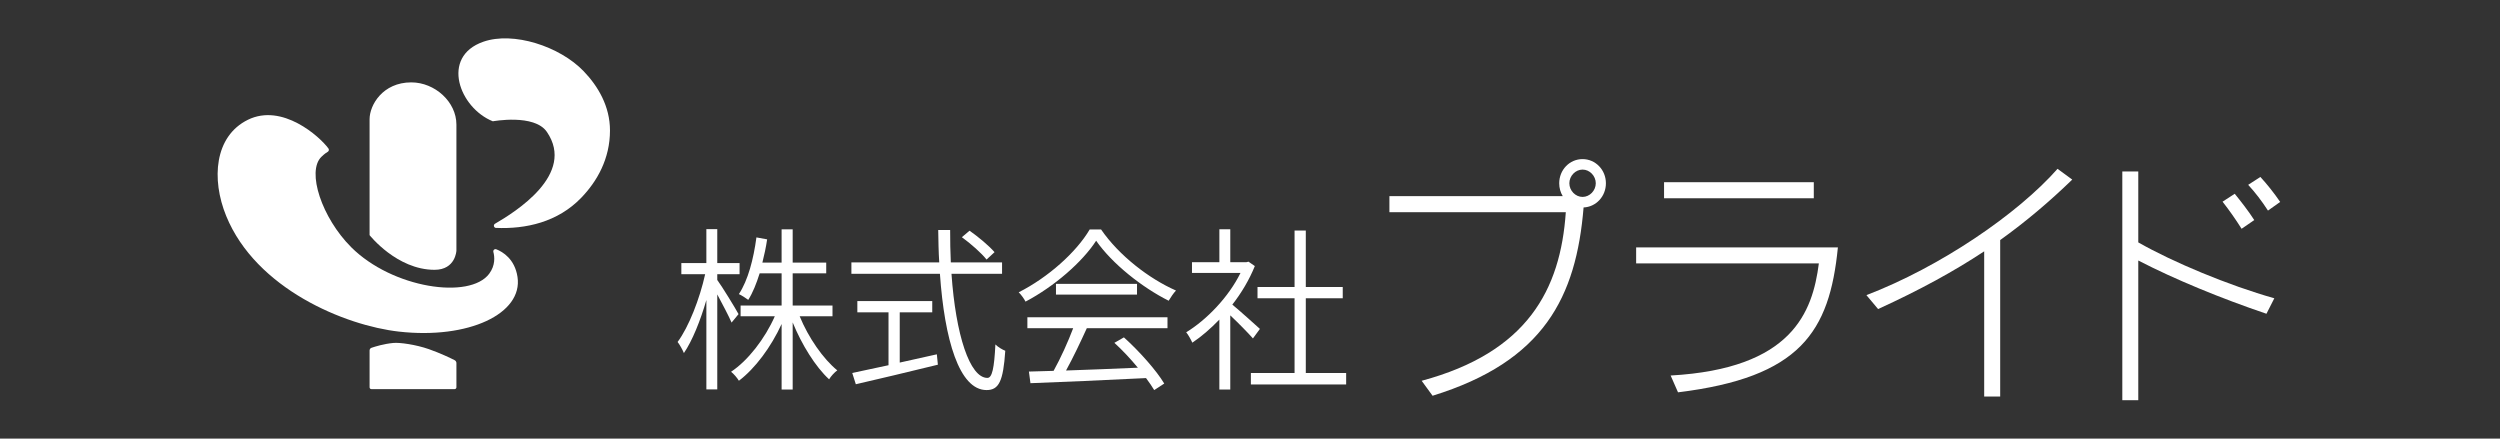 <?xml version="1.0" encoding="utf-8"?>
<!-- Generator: Adobe Illustrator 13.0.0, SVG Export Plug-In . SVG Version: 6.00 Build 14948)  -->
<!DOCTYPE svg PUBLIC "-//W3C//DTD SVG 1.1//EN" "http://www.w3.org/Graphics/SVG/1.1/DTD/svg11.dtd">
<svg version="1.1" id="レイヤー_1" xmlns="http://www.w3.org/2000/svg" xmlns:xlink="http://www.w3.org/1999/xlink" x="0px"
	 y="0px" width="228px" height="39.998px" viewBox="0 0 228 39.998" enable-background="new 0 0 228 39.998" xml:space="preserve">
<rect x="0" y="0" width="228" height="39.998" fill="#333333" stroke="none"/>
<g>
	<g>
		<path fill="#FFFFFF" d="M66.72,29.419c-0.234-0.546-0.838-1.702-1.305-2.568v8.661h-0.994v-8.149
			c-0.543,1.88-1.289,3.728-2.049,4.836c-0.124-0.304-0.374-0.754-0.575-1.012c1.009-1.351,2.019-3.935,2.514-6.183h-2.172v-1.011
			h2.281v-3.098h0.995v3.098h2.034v1.011h-2.034v0.53c0.419,0.562,1.676,2.614,1.94,3.113L66.72,29.419z M72.929,28.841
			c0.791,1.944,2.158,3.905,3.431,4.936c-0.249,0.175-0.59,0.546-0.746,0.817c-1.242-1.14-2.499-3.166-3.322-5.19v6.124h-1.009
			v-5.979c-0.963,2.104-2.422,4.066-3.896,5.175c-0.155-0.258-0.465-0.626-0.714-0.819c1.537-1.014,3.09-3.021,3.99-5.062h-3.121
			v-0.98h3.741v-2.936h-2.002c-0.295,0.93-0.622,1.765-1.041,2.422c-0.187-0.144-0.605-0.415-0.854-0.528
			c0.838-1.269,1.335-3.194,1.6-5.17l0.977,0.178c-0.107,0.723-0.263,1.445-0.434,2.119h1.753v-3.034h1.01v3.034h3.059v0.979h-3.059
			v2.936h3.632v0.98H72.929L72.929,28.841z"/>
		<path fill="#FFFFFF" d="M86.775,24.972c0.388,5.556,1.661,9.493,3.277,9.493c0.433,0,0.62-0.882,0.728-3.053
			c0.234,0.24,0.622,0.466,0.901,0.579c-0.186,2.764-0.575,3.583-1.708,3.583c-2.498,0-3.834-4.612-4.253-10.603h-8.073v-1.043
			h8.011c-0.062-0.963-0.078-1.958-0.093-2.953h1.088c0,1.012,0.015,2.006,0.061,2.953h4.673v1.043H86.775z M82.056,33.067
			c1.102-0.24,2.267-0.498,3.384-0.754l0.094,0.947c-2.64,0.643-5.511,1.335-7.483,1.783l-0.326-1.028
			c0.869-0.177,2.034-0.433,3.307-0.707v-4.821H78.19v-1.028h6.831v1.028h-2.965V33.067z M89.973,23.671
			c-0.45-0.576-1.428-1.443-2.251-2.038l0.699-0.593c0.807,0.561,1.801,1.396,2.281,1.958L89.973,23.671z"/>
		<path fill="#FFFFFF" d="M100.419,20.928c1.63,2.374,4.378,4.493,6.831,5.569c-0.231,0.241-0.496,0.642-0.667,0.93
			c-2.407-1.203-5.154-3.371-6.615-5.472c-1.257,1.941-3.819,4.172-6.441,5.553c-0.125-0.256-0.405-0.641-0.622-0.851
			c2.671-1.347,5.262-3.659,6.474-5.729H100.419z M93.698,28.936h12.777v0.997h-7.358c-0.561,1.237-1.259,2.701-1.895,3.857
			c1.987-0.064,4.283-0.161,6.551-0.256c-0.651-0.788-1.413-1.607-2.142-2.268l0.87-0.498c1.427,1.287,2.964,3.021,3.678,4.212
			l-0.916,0.594c-0.186-0.32-0.45-0.69-0.745-1.093c-3.834,0.193-7.886,0.37-10.541,0.466l-0.14-1.061
			c0.667-0.016,1.428-0.032,2.25-0.064c0.637-1.142,1.336-2.685,1.786-3.89h-4.176V28.936z M103.695,25.889v0.979h-7.39v-0.979
			H103.695z"/>
		<path fill="#FFFFFF" d="M114.268,30.864c-0.421-0.482-1.353-1.429-2.067-2.104v6.768h-0.995v-6.382
			c-0.806,0.836-1.645,1.558-2.466,2.105c-0.124-0.274-0.389-0.754-0.559-0.947c1.878-1.143,3.88-3.229,4.952-5.412h-4.424v-0.979
			h2.498v-3.002h0.995v3.002h1.46l0.202-0.049l0.577,0.401c-0.499,1.236-1.213,2.44-2.052,3.515
			c0.698,0.578,2.111,1.849,2.515,2.215L114.268,30.864z M122.769,34.016v1.046h-8.689v-1.046h3.984v-6.812h-3.379v-1.028h3.379
			v-5.15h1.025v5.15h3.369v1.028h-3.369v6.812H122.769z"/>
	</g>
	<path fill="#FFFFFF" d="M37.51,7.513c2.143,0,4.115,1.77,4.115,3.85s0,6.27,0,7.58c0,1.309,0,2.936,0,3.913
		c0,0-0.069,1.751-1.994,1.751c-3.438,0-5.925-3.162-5.925-3.162V10.872C33.706,9.584,34.901,7.513,37.51,7.513z"/>
	<path fill="#FFFFFF" d="M47.197,25.258c-0.247-1.634-1.347-2.296-1.944-2.527h-0.001c-0.06-0.022-0.129-0.015-0.184,0.027
		c-0.068,0.053-0.094,0.142-0.073,0.221l0,0c0.117,0.437,0.191,1.216-0.379,1.985c-1.772,2.375-8.82,1.334-12.585-2.417
		c-2.67-2.666-4.092-6.912-2.718-8.246c0.265-0.258,0.47-0.4,0.603-0.474c0.084-0.068,0.103-0.193,0.039-0.284
		c-0.795-1.088-4.214-4.159-7.347-2.619c-3.052,1.503-3.352,5.413-1.979,8.775c2.724,6.66,10.848,9.994,15.756,10.544
		C42.735,30.958,47.702,28.607,47.197,25.258z"/>
	<path fill="#FFFFFF" d="M53.228,6.493c-2.188-2.278-6.418-3.641-9.149-2.687c-3.929,1.37-2.185,6.034,0.866,7.256
		c0,0,3.784-0.7,4.926,0.962c2.666,3.88-2.911,7.326-4.739,8.388c-0.066,0.043-0.102,0.128-0.086,0.211
		c0.017,0.09,0.089,0.153,0.172,0.162c2.742,0.116,5.641-0.521,7.789-2.747c1.448-1.499,2.623-3.552,2.623-6.136
		C55.631,9.696,54.549,7.869,53.228,6.493z"/>
	<g>
		<path fill="#FFFFFF" d="M145.535,16.713c0,0.672-0.557,1.246-1.206,1.246c-0.646,0-1.204-0.574-1.204-1.246
			s0.559-1.247,1.204-1.247C144.978,15.466,145.535,16.042,145.535,16.713z M130.651,36.093c10.161-3.141,13.1-9.009,13.772-17.173
			c1.134-0.048,2.036-1.007,2.036-2.206c0-1.223-0.95-2.204-2.131-2.204s-2.128,0.981-2.128,2.204c0,0.432,0.116,0.838,0.323,1.175
			h-15.809v1.463h16.087c-0.485,7.087-3.517,12.785-13.146,15.375L130.651,36.093z"/>
		<path fill="#FFFFFF" d="M165.88,24.021c-0.578,4.474-2.452,9.604-13.518,10.226l0.673,1.533
			c11.133-1.366,13.817-5.488,14.581-13.22h-18.4v1.461H165.88z M165.418,18.08v-1.463h-13.656v1.463H165.418z"/>
		<path fill="#FFFFFF" d="M182.417,36.164V21.893c2.338-1.678,4.466-3.477,6.572-5.514l-1.342-0.983
			c-3.634,4.124-10.693,8.938-17.429,11.521l1.065,1.269c3.819-1.746,6.921-3.444,9.675-5.265v13.244H182.417z"/>
		<path fill="#FFFFFF" d="M207.418,27.203c-4.168-1.173-9.258-3.301-12.407-5.097v-6.471h-1.456v20.864h1.456V23.758
			c3.333,1.724,7.522,3.445,11.689,4.857L207.418,27.203z M205.589,20.071c-0.556-0.865-1.202-1.68-1.78-2.399l-1.112,0.72
			c0.601,0.768,1.179,1.585,1.735,2.472L205.589,20.071z M207.952,18.416c-0.556-0.816-1.227-1.654-1.807-2.278l-1.111,0.719
			c0.624,0.672,1.25,1.486,1.805,2.349L207.952,18.416z"/>
	</g>
	<path fill="#FFFFFF" d="M41.482,32.861l-0.034-0.016h0.009c-0.364-0.186-1.282-0.628-2.336-1c-1.196-0.419-2.666-0.624-3.248-0.567
		c-0.862,0.08-1.645,0.324-1.987,0.439l0.005,0.004l-0.036,0.008c-0.082,0.032-0.149,0.134-0.149,0.226v3.368
		c0,0.09,0.072,0.165,0.159,0.165h7.599c0.088,0,0.161-0.075,0.161-0.165v-2.221C41.625,33.011,41.561,32.902,41.482,32.861z"/>
</g>
</svg>
